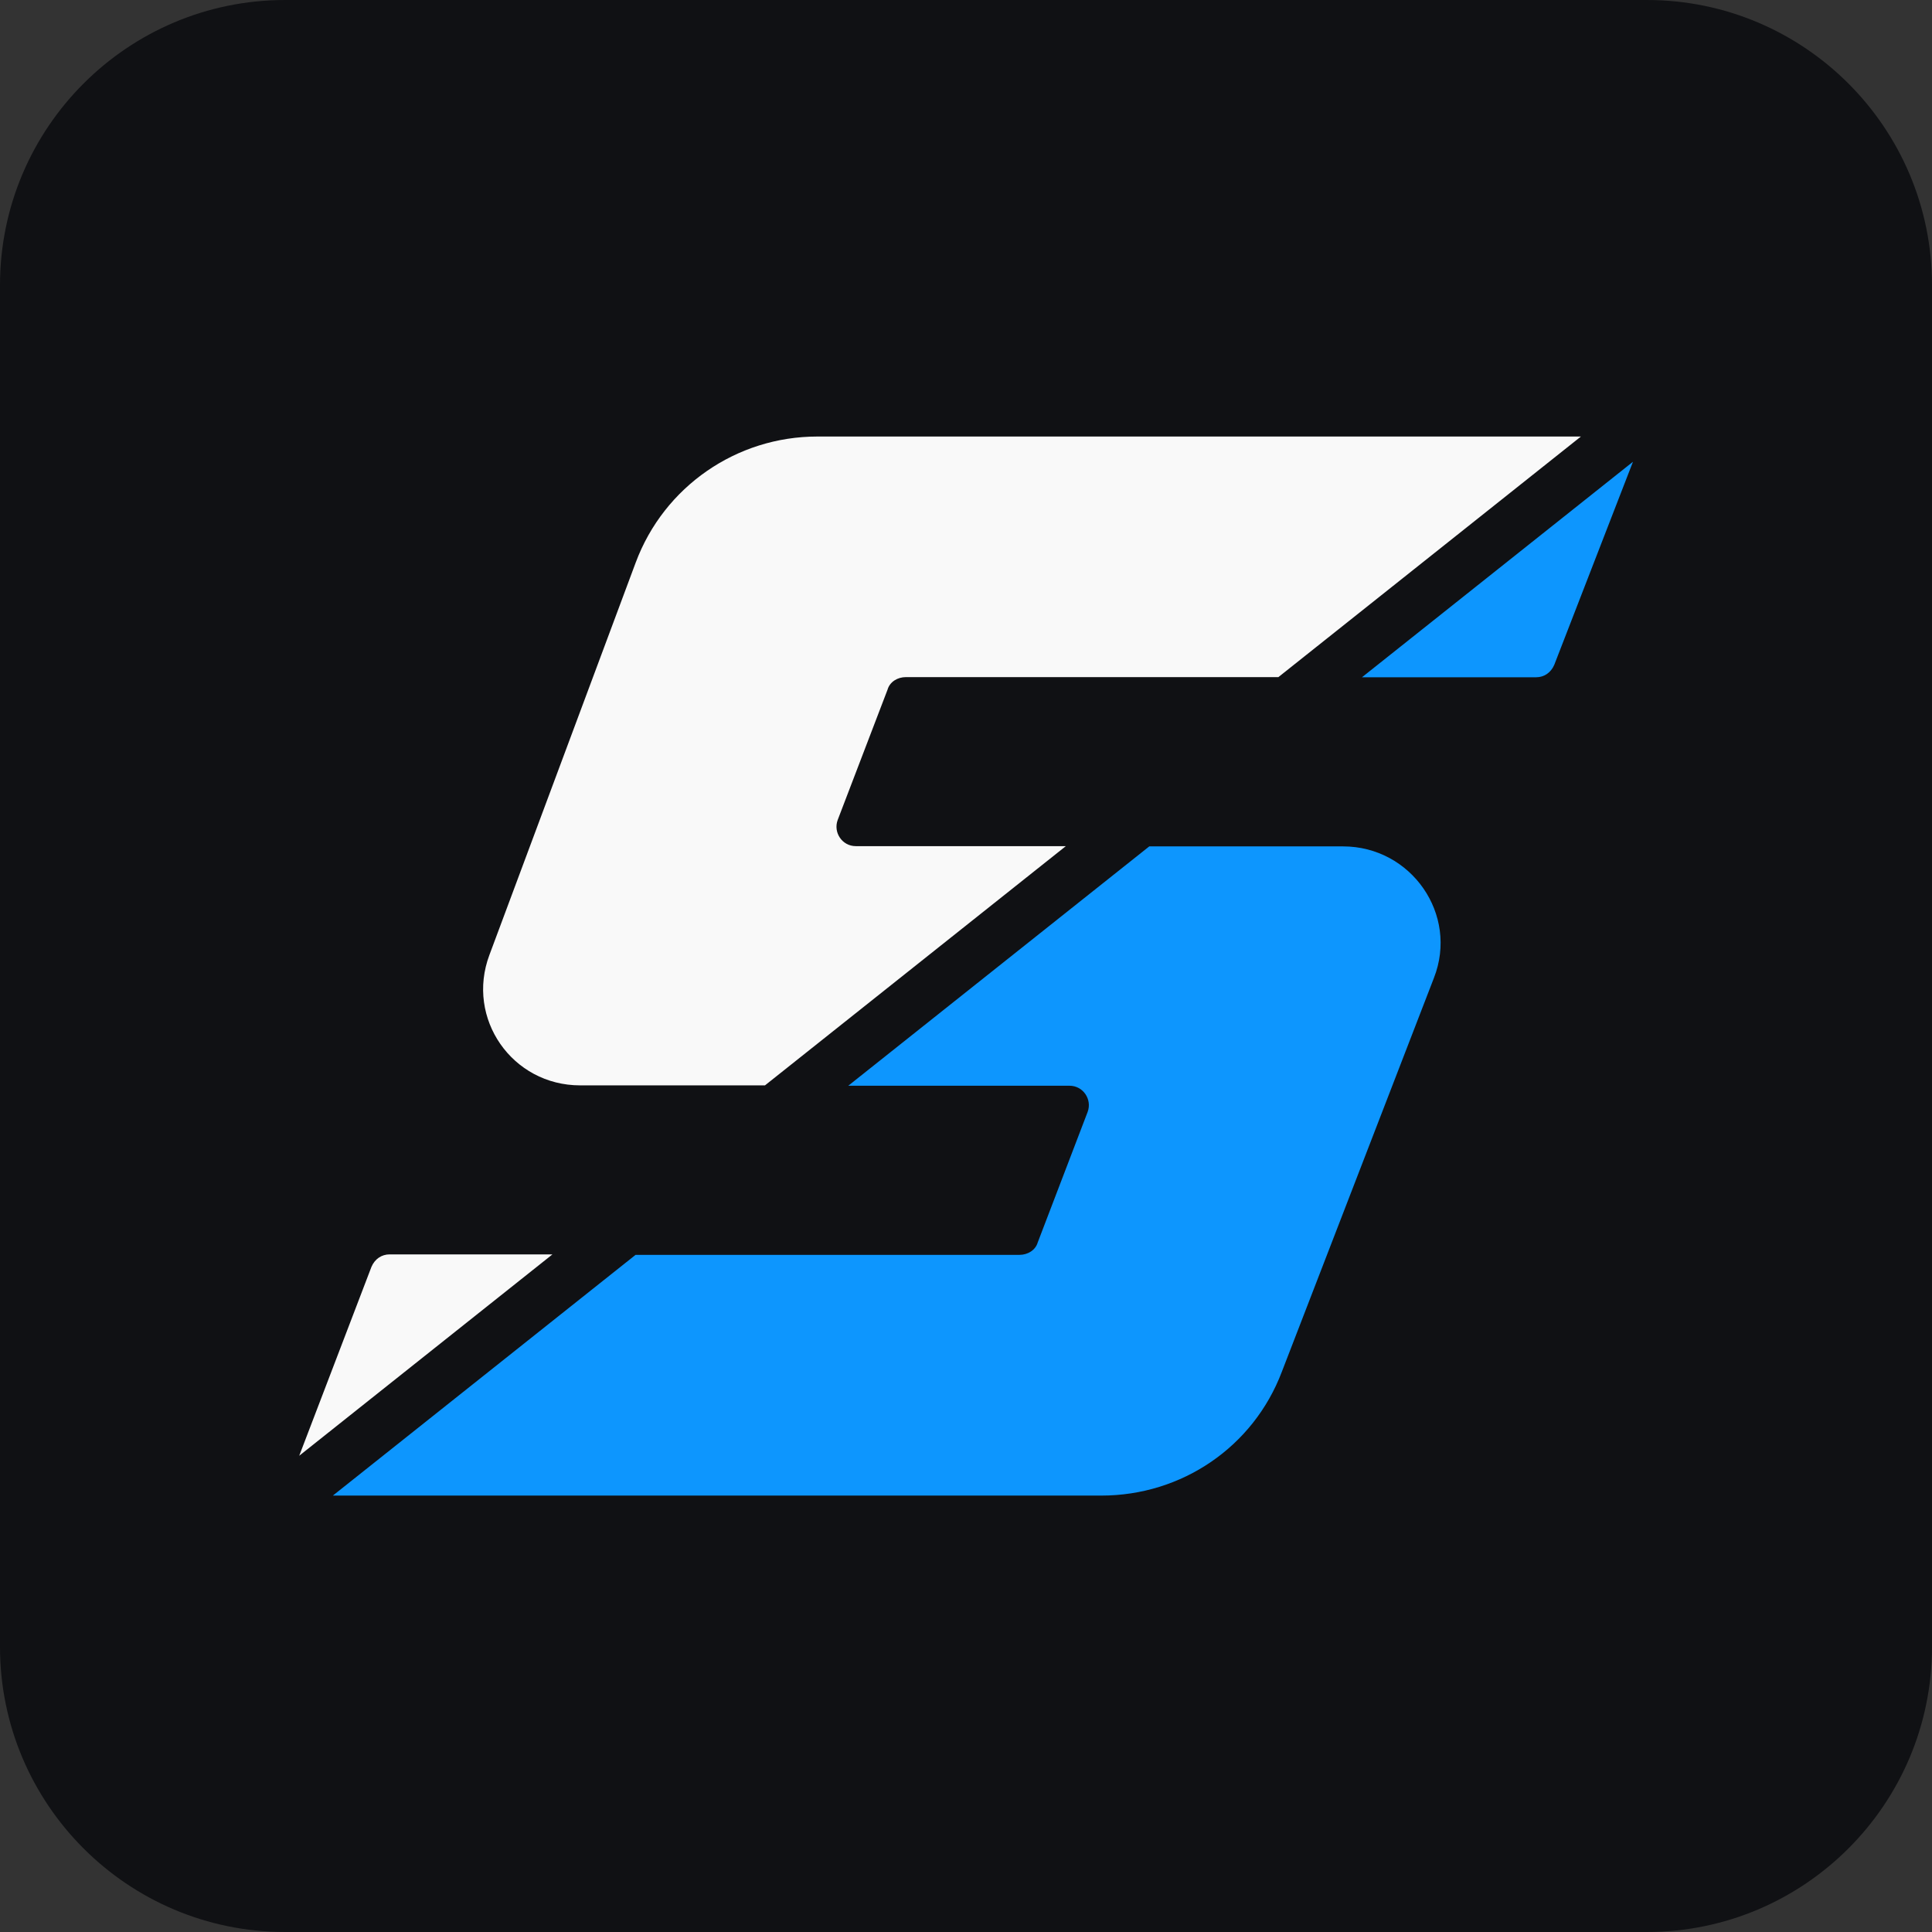 <?xml version="1.0" encoding="UTF-8" standalone="no"?>
<!DOCTYPE svg PUBLIC "-//W3C//DTD SVG 1.1//EN" "http://www.w3.org/Graphics/SVG/1.1/DTD/svg11.dtd">
<svg width="100%" height="100%" viewBox="0 0 32 32" version="1.1" xmlns="http://www.w3.org/2000/svg" xmlns:xlink="http://www.w3.org/1999/xlink" xml:space="preserve" xmlns:serif="http://www.serif.com/" style="fill-rule:evenodd;clip-rule:evenodd;stroke-linejoin:round;stroke-miterlimit:2;">
    <rect x="0" y="0" width="32" height="32" fill="#333333" stroke="none"/>
    <path d="M32,4.723L32,27.277C32,29.884 29.884,32 27.277,32L4.723,32C2.116,32 0,29.884 0,27.277L0,4.723C0,2.116 2.116,0 4.723,0L27.277,0C29.884,0 32,2.116 32,4.723Z" style="fill:rgb(16,17,20);"/>
    <g transform="matrix(0.854,0,0,0.854,2.293,2.337)">
        <g transform="matrix(0.22,0,0,0.22,2.999,5.73)">
            <path d="M0.543,89.851L6.91,73.2C7.21,72.5 7.81,72.1 8.51,72.1L22.866,72.1L0.543,89.851ZM41.603,57.2L25.31,57.2C19.31,57.2 15.21,51.3 17.31,45.7L30.21,11.1C32.71,4.4 39.11,0 46.21,0L113.534,0L86.862,21.21L54.01,21.21C53.31,21.21 52.61,21.61 52.41,22.31L48.01,33.81C47.61,34.91 48.41,36.11 49.61,36.11L68.125,36.11L41.603,57.2Z" style="fill:rgb(249,249,249);fill-rule:nonzero;"/>
        </g>
        <path d="M3.771,26.27L9.642,21.601L17.09,21.601C17.244,21.601 17.398,21.513 17.442,21.359L18.41,18.828C18.499,18.585 18.322,18.321 18.058,18.321L13.767,18.321L19.605,13.679L23.363,13.679C24.684,13.679 25.609,14.999 25.125,16.232L22.175,23.871C21.624,25.324 20.238,26.27 18.675,26.27L3.771,26.27Z" style="fill:rgb(13,150,254);"/>
        <path d="M28.985,6.22L28.979,6.238L27.46,10.157C27.394,10.311 27.262,10.399 27.108,10.399L23.73,10.399L28.985,6.22Z" style="fill:rgb(13,150,254);"/>
    </g>
</svg>
